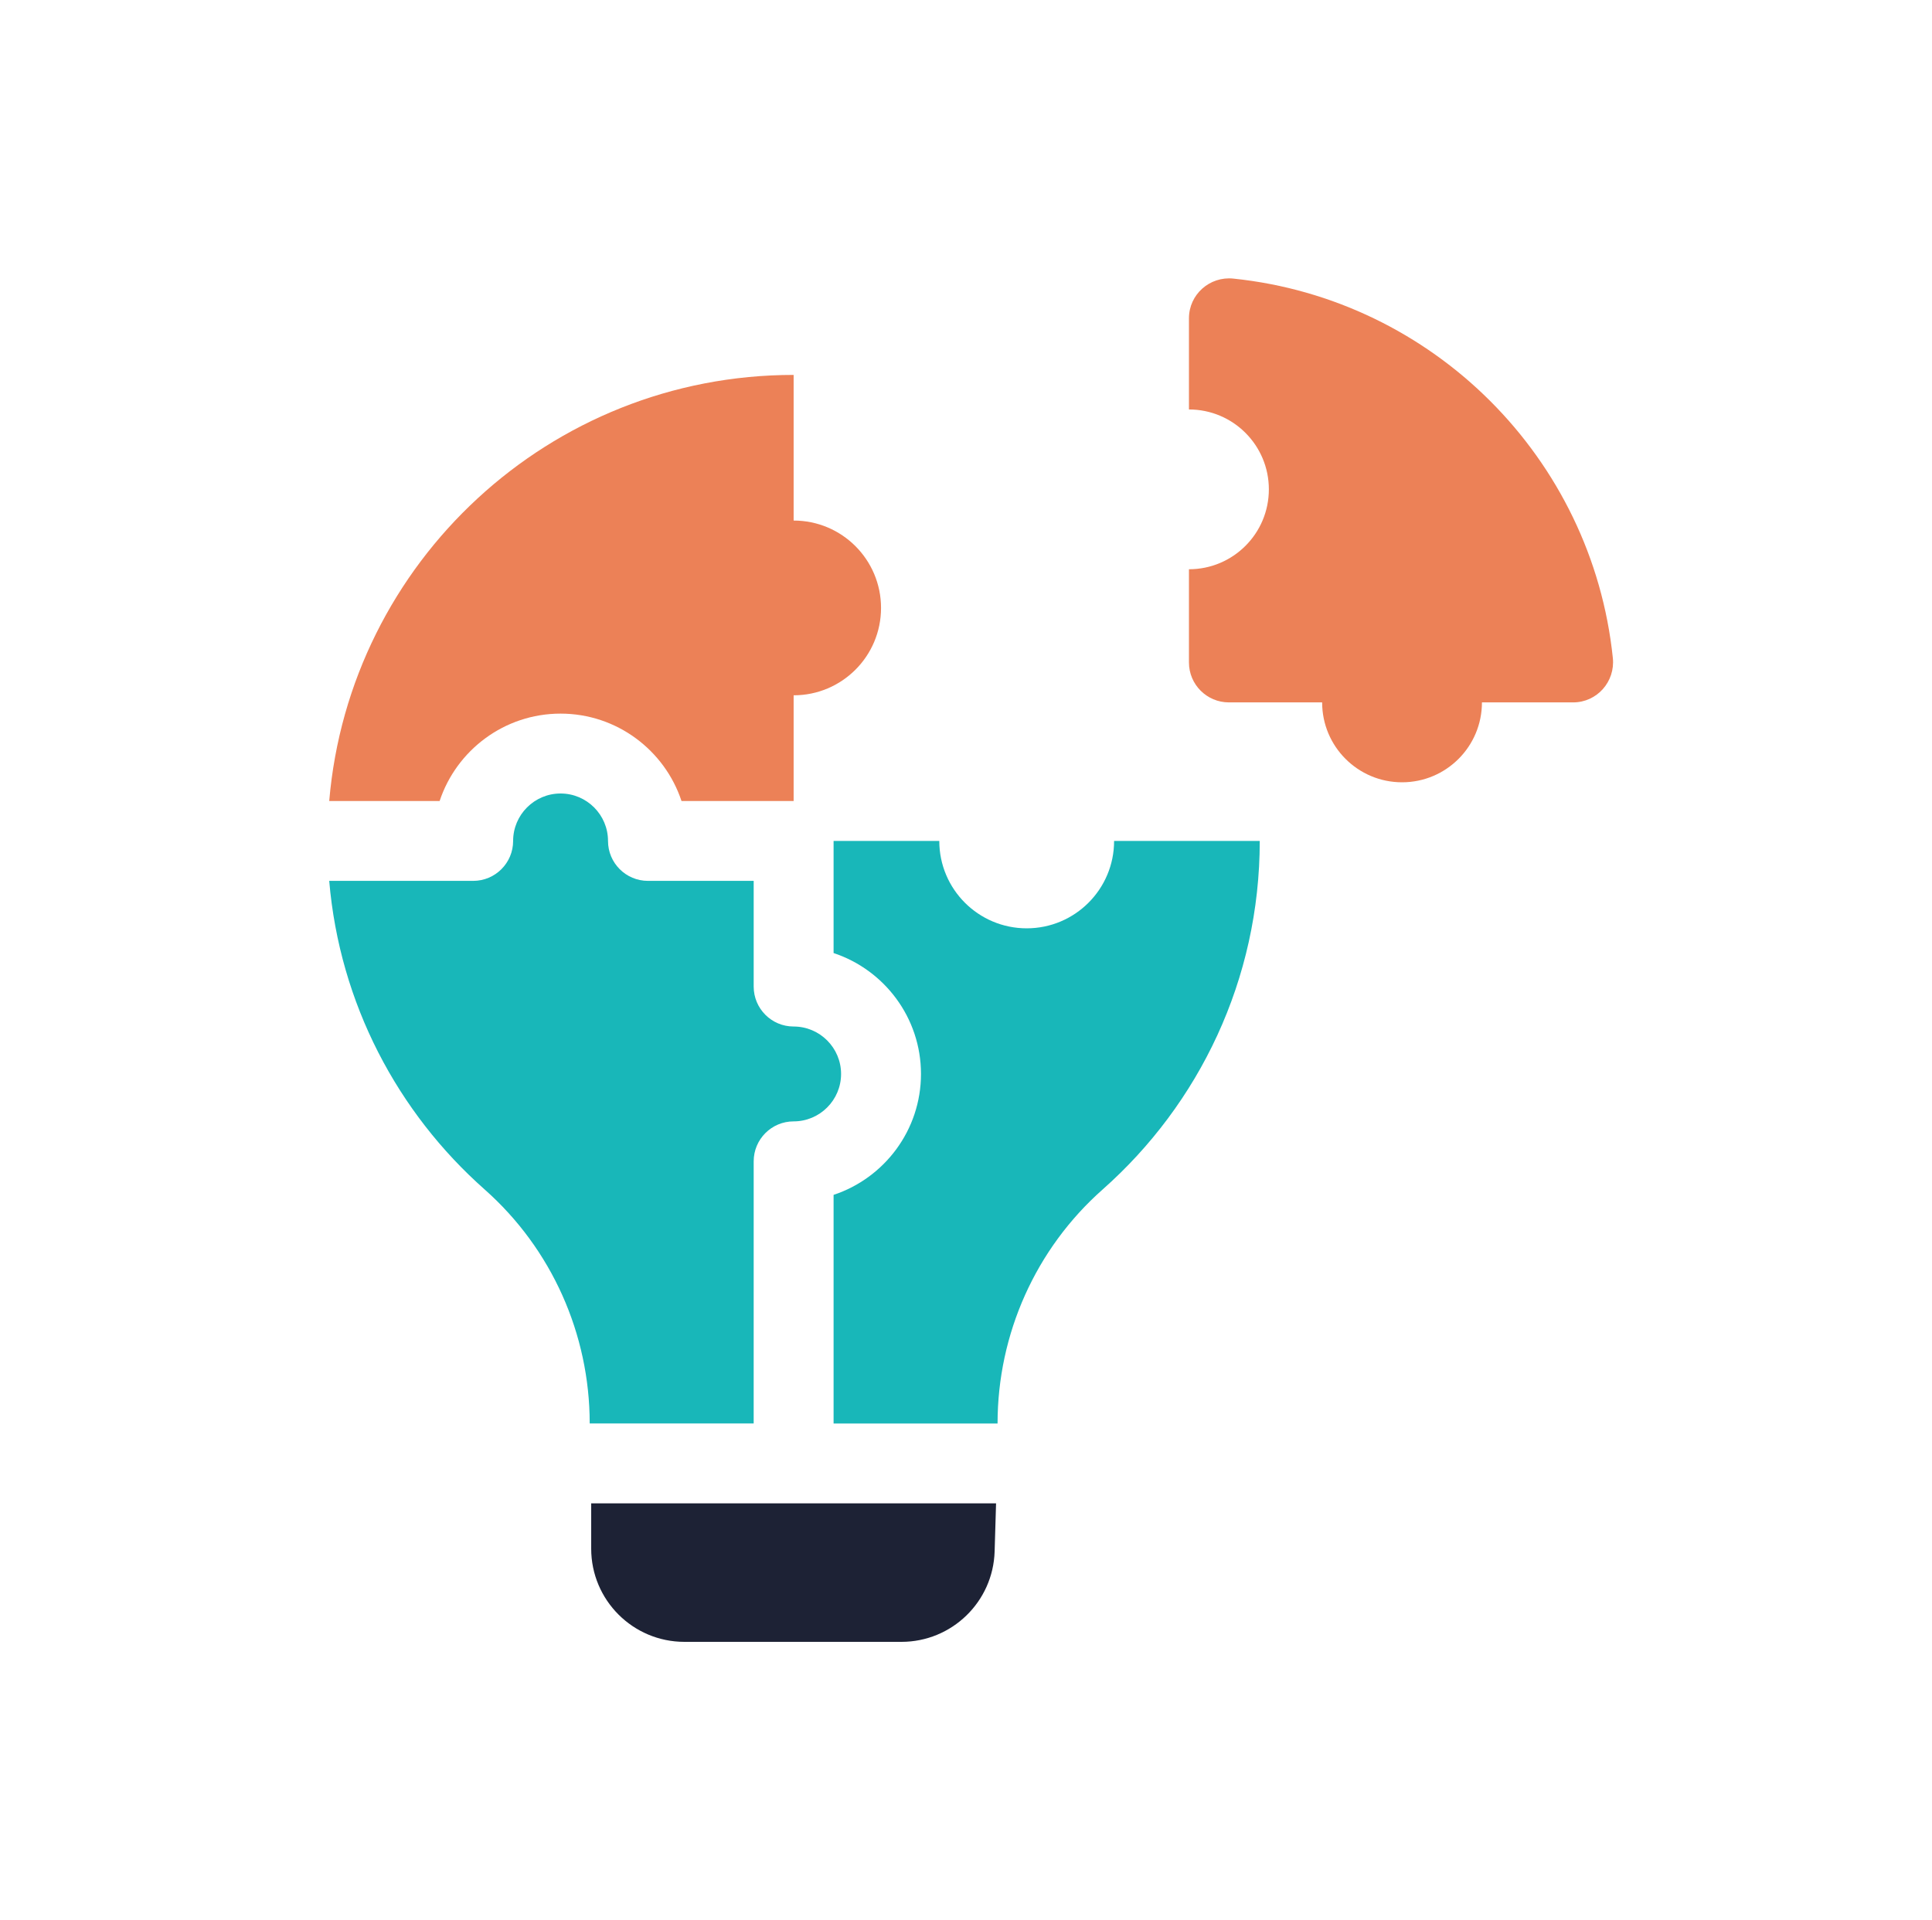 <svg width="170" height="169" viewBox="0 0 170 169" fill="none" xmlns="http://www.w3.org/2000/svg">
<path d="M104.618 28.014V36.037C108.502 36.037 111.649 39.185 111.649 43.068C111.649 46.952 108.502 50.1 104.618 50.1V58.303C104.618 60.244 106.192 61.818 108.134 61.818H116.337C116.337 65.702 119.485 68.85 123.368 68.85C127.252 68.85 130.399 65.702 130.399 61.818H138.423C140.519 61.818 142.133 59.997 141.917 57.912C140.096 40.321 126.116 26.34 108.524 24.519C106.439 24.303 104.618 25.918 104.618 28.014Z" fill="#EC8157"/>
<path d="M49.325 62.806C54.277 62.806 58.489 66.034 59.967 70.496H69.833V61.194C74.081 61.194 77.524 57.751 77.524 53.504C77.524 49.257 74.08 45.814 69.833 45.814V32.996C48.365 32.996 30.753 49.49 28.969 70.496H38.684C40.162 66.034 44.374 62.806 49.325 62.806Z" fill="#EC8157"/>
<path d="M90.341 81.702C86.094 81.702 82.65 78.259 82.65 74.012H73.349V83.878C77.811 85.356 81.039 89.568 81.039 94.519C81.039 99.471 77.811 103.683 73.349 105.161V125.281H87.777C87.777 117.41 91.128 109.904 97.022 104.687C105.5 97.181 110.848 86.228 110.848 74.012H98.031C98.031 78.259 94.588 81.702 90.341 81.702Z" fill="#18B7B9"/>
<path d="M66.318 102.209C66.318 100.267 67.892 98.693 69.833 98.693C72.135 98.693 74.008 96.82 74.008 94.519C74.008 92.217 72.135 90.344 69.833 90.344C67.892 90.344 66.318 88.77 66.318 86.828V77.526H57.016C55.074 77.526 53.5 75.952 53.5 74.011C53.5 71.709 51.627 69.836 49.325 69.836C47.023 69.836 45.151 71.709 45.151 74.011C45.151 75.952 43.577 77.526 41.635 77.526H28.968C29.886 88.318 34.988 97.908 42.645 104.686C48.538 109.903 51.889 117.409 51.889 125.28H66.317L66.318 102.209Z" fill="#18B7B9"/>
<path d="M52.02 136.297C52.02 140.827 55.693 144.5 60.224 144.5H79.32C83.755 144.5 87.387 140.975 87.519 136.541L87.645 132.312H52.02V136.297Z" fill="#1D2235"/>
</svg>
